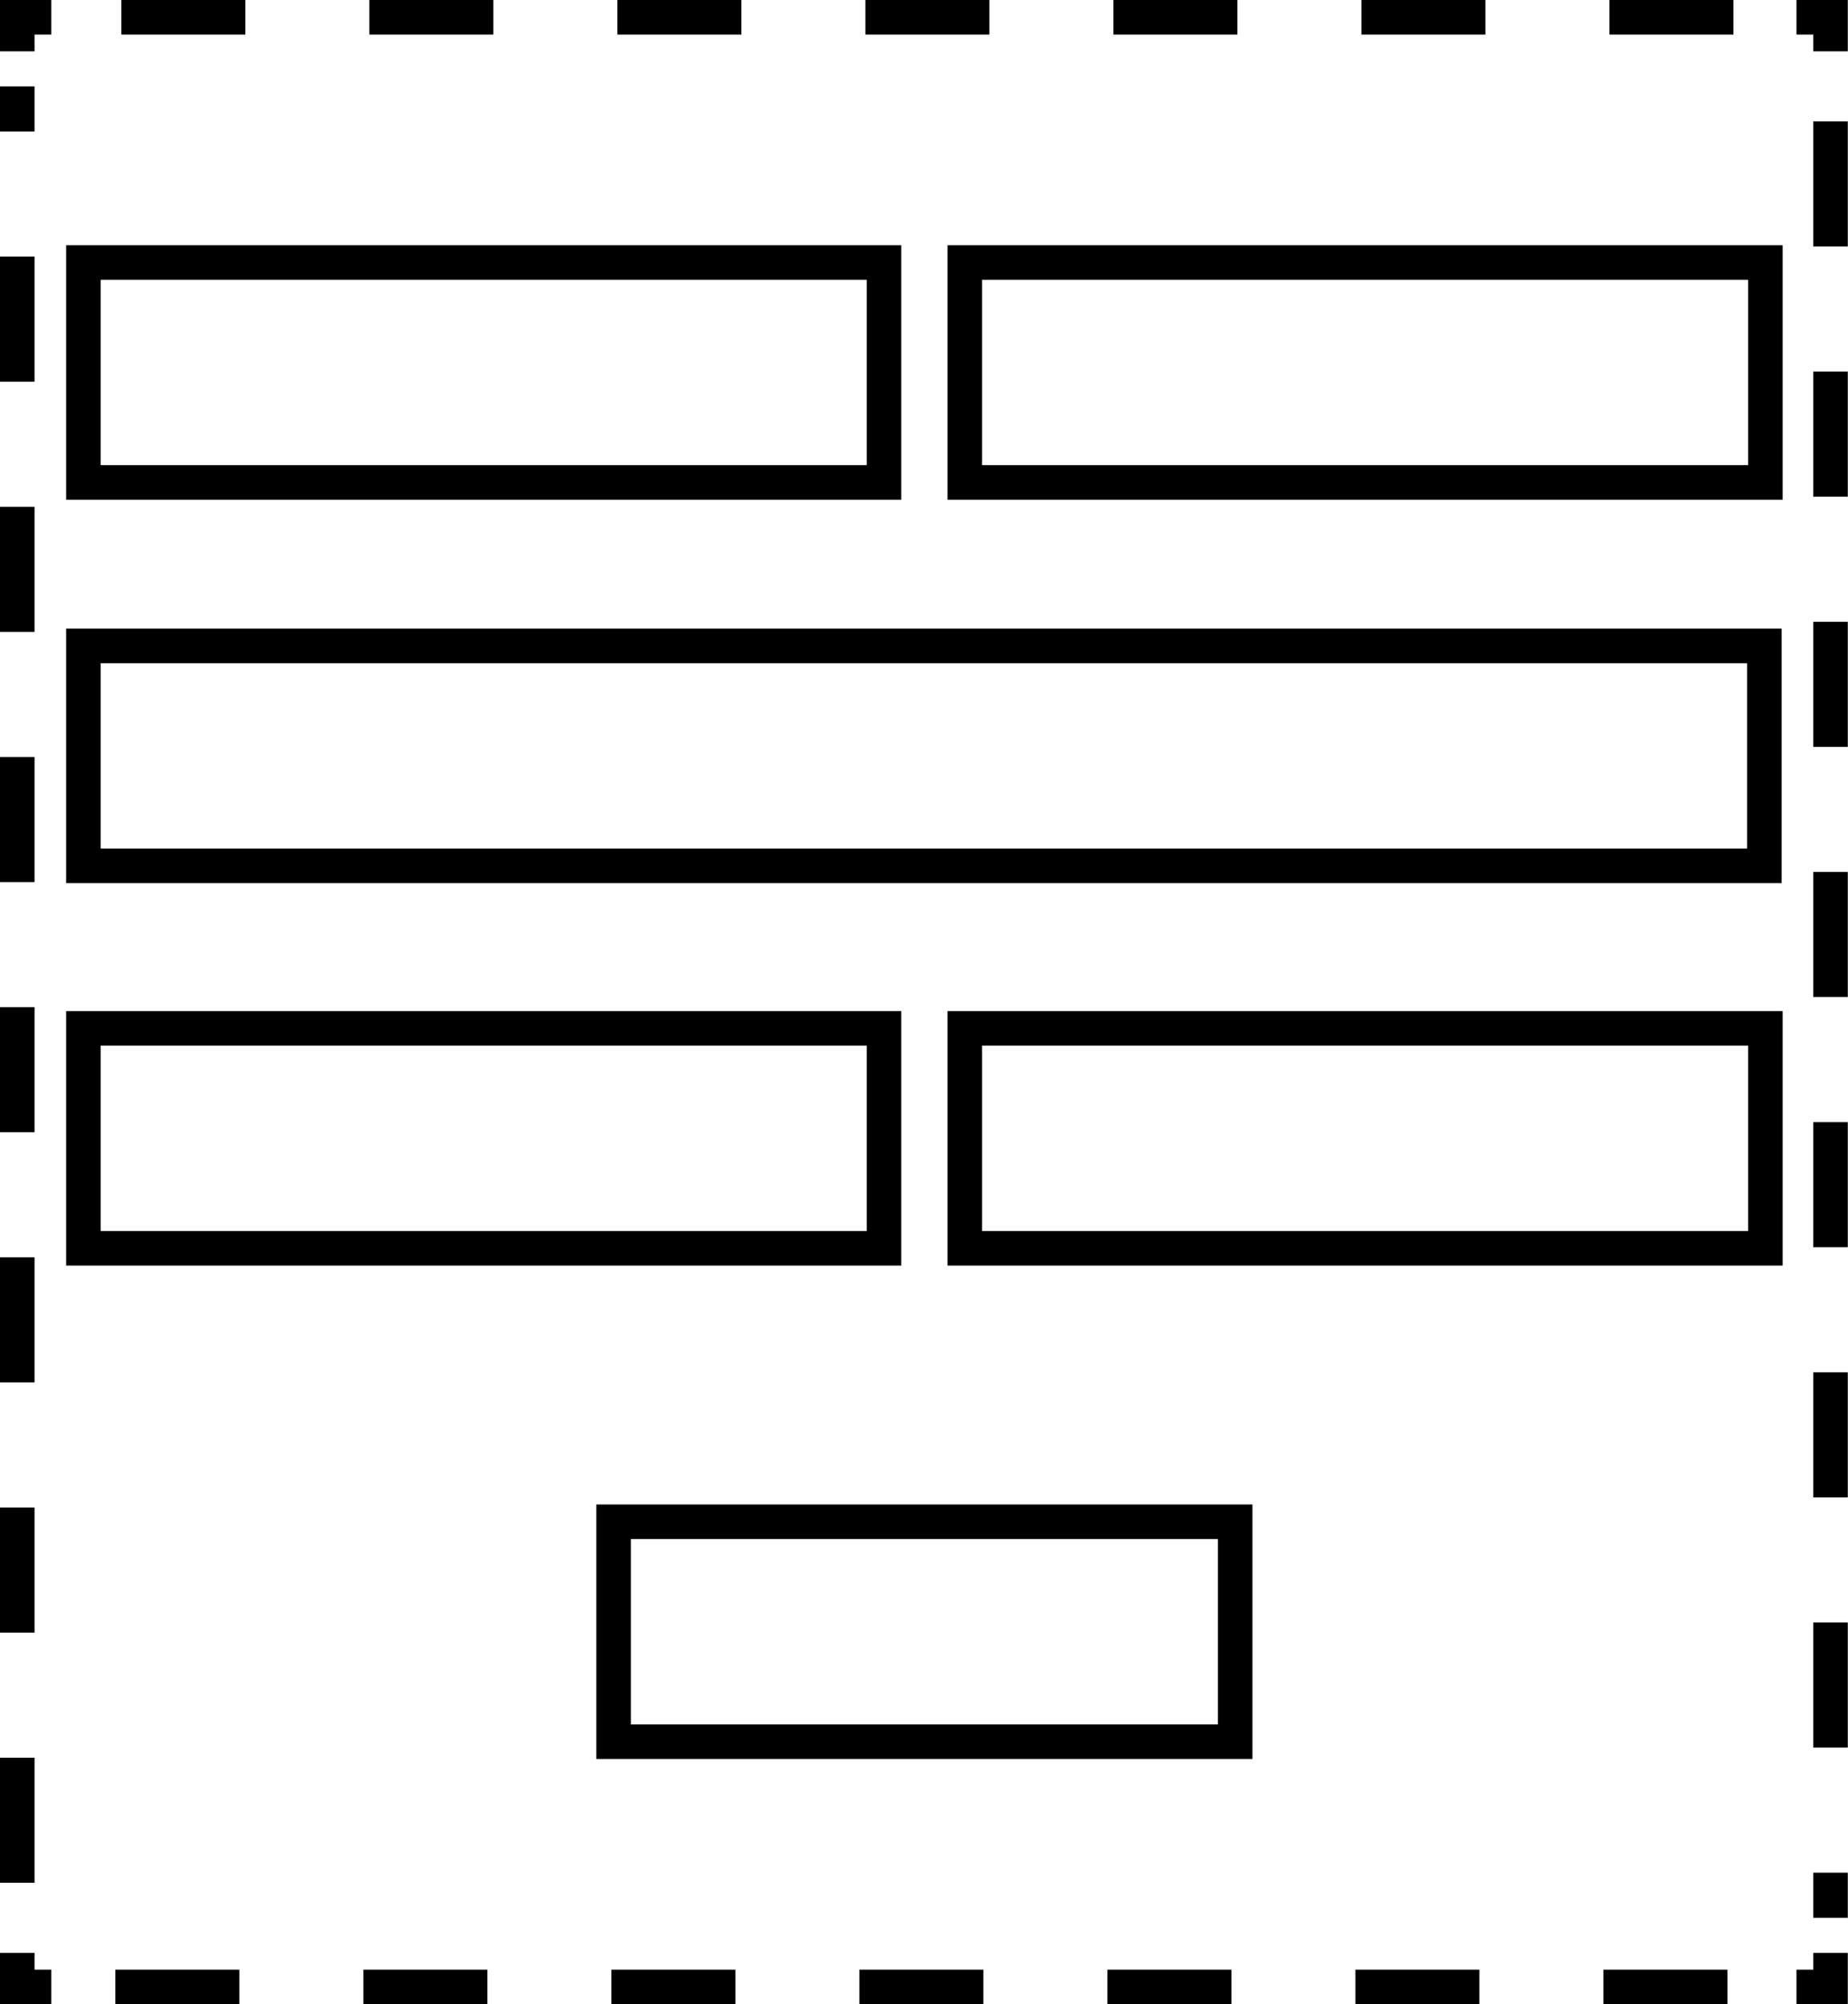 <svg width="107" height="116" viewBox="0 0 107 116" fill="none" xmlns="http://www.w3.org/2000/svg">
<path d="M105.988 113.029V115H104.017" stroke="black" stroke-width="2" stroke-miterlimit="10"/>
<path d="M100.018 115H4.999" stroke="black" stroke-width="2" stroke-miterlimit="10" stroke-dasharray="7.18 7.18"/>
<path d="M2.971 115H1V113.029" stroke="black" stroke-width="2" stroke-miterlimit="10"/>
<path d="M1 108.973V4.999" stroke="black" stroke-width="2" stroke-miterlimit="10" stroke-dasharray="7.24 7.24"/>
<path d="M1 2.971V1H2.971" stroke="black" stroke-width="2" stroke-miterlimit="10"/>
<path d="M7.027 1H102.046" stroke="black" stroke-width="2" stroke-miterlimit="10" stroke-dasharray="7.18 7.18"/>
<path d="M104.017 1H105.988V2.971" stroke="black" stroke-width="2" stroke-miterlimit="10"/>
<path d="M105.988 7.027V111.001" stroke="black" stroke-width="2" stroke-miterlimit="10" stroke-dasharray="7.24 7.24"/>
<path d="M51.185 15.194H4.83V27.923H51.185V15.194Z" stroke="black" stroke-width="2" stroke-miterlimit="10"/>
<path d="M102.215 15.194H55.86V27.923H102.215V15.194Z" stroke="black" stroke-width="2" stroke-miterlimit="10"/>
<path d="M102.158 37.385H4.83V50.115H102.158V37.385Z" stroke="black" stroke-width="2" stroke-miterlimit="10"/>
<path d="M51.185 59.521H4.83V72.25H51.185V59.521Z" stroke="black" stroke-width="2" stroke-miterlimit="10"/>
<path d="M71.518 88.077H35.527V100.806H71.518V88.077Z" stroke="black" stroke-width="2" stroke-miterlimit="10"/>
<path d="M102.215 59.521H55.86V72.25H102.215V59.521Z" stroke="black" stroke-width="2" stroke-miterlimit="10"/>
</svg>

